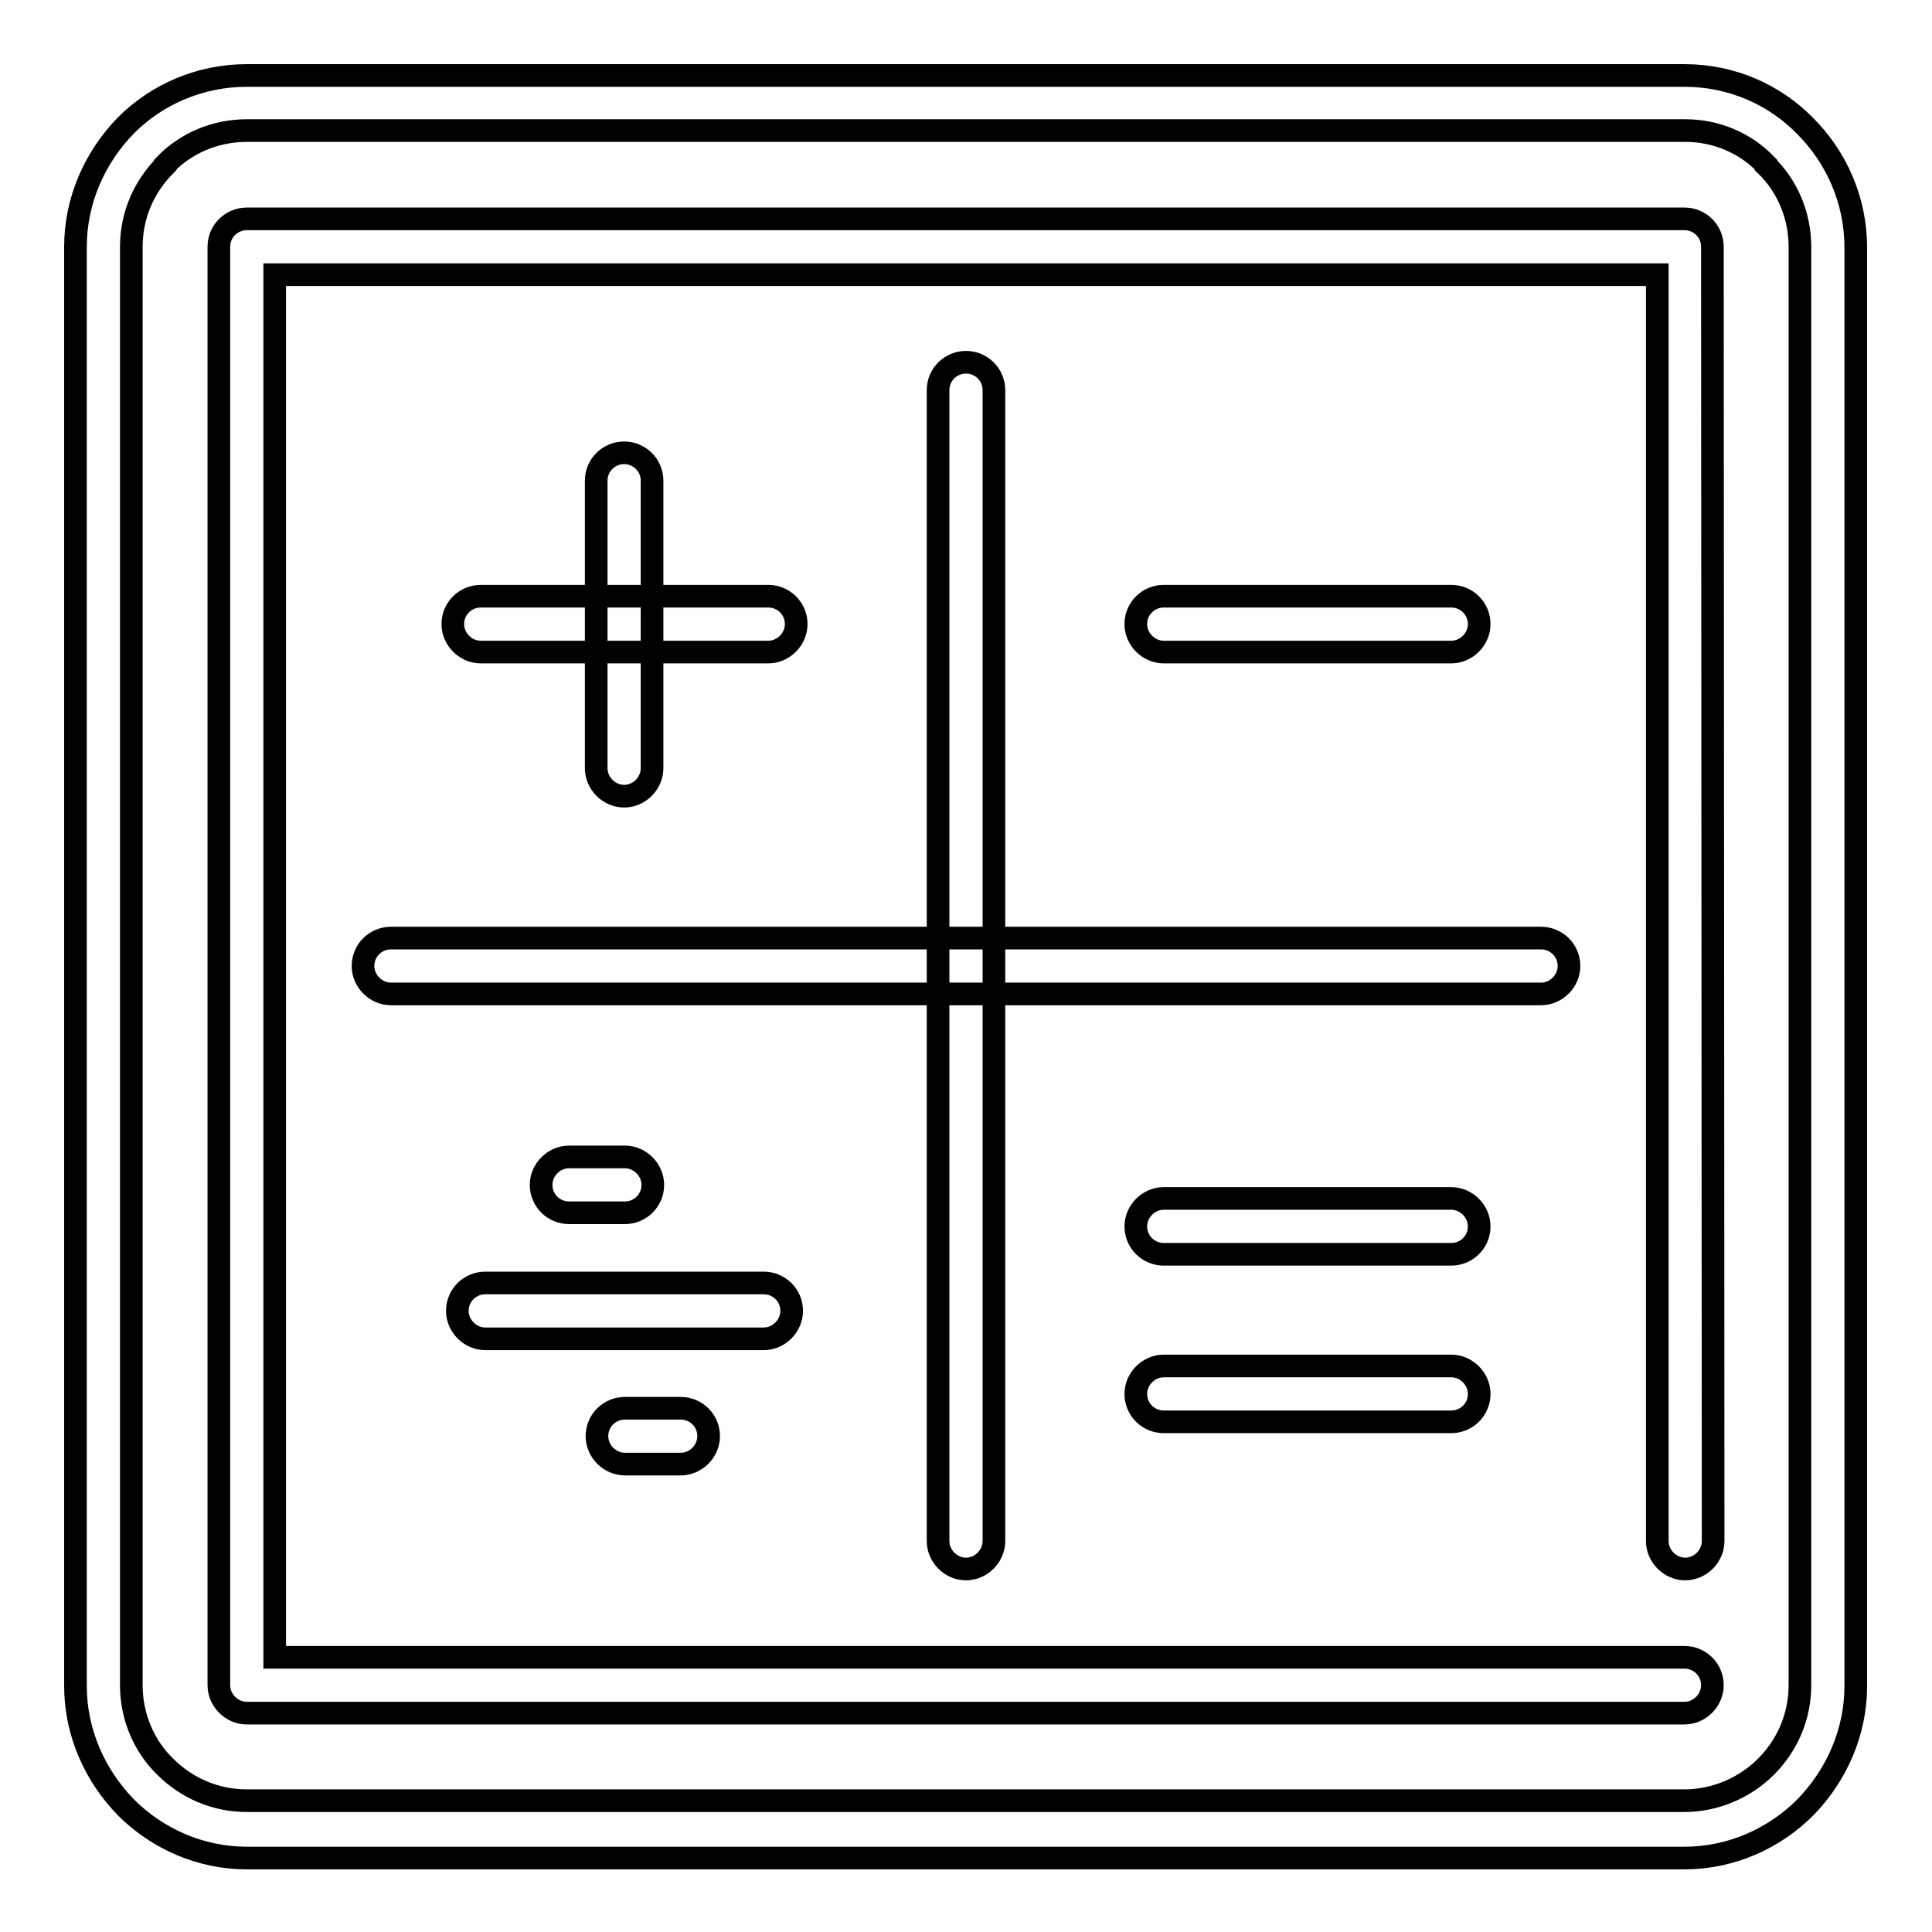 <?xml version="1.0" encoding="utf-8"?>
<!-- Svg Vector Icons : http://www.onlinewebfonts.com/icon -->
<!DOCTYPE svg PUBLIC "-//W3C//DTD SVG 1.1//EN" "http://www.w3.org/Graphics/SVG/1.1/DTD/svg11.dtd">
<svg version="1.1" xmlns="http://www.w3.org/2000/svg" xmlns:xlink="http://www.w3.org/1999/xlink" x="0px" y="0px" viewBox="0 0 256 256" enable-background="new 0 0 256 256" xml:space="preserve">
<g><g><path stroke-width="3" fill-opacity="0" stroke="#000000"  d="M63.7,86.4c-2,0-3.7-1.7-3.7-3.7c0-2.1,1.7-3.7,3.7-3.7h38.1c2,0,3.7,1.6,3.7,3.7c0,2-1.7,3.7-3.7,3.7H63.7L63.7,86.4z"/><path stroke-width="3" fill-opacity="0" stroke="#000000"  d="M86.4,101.8c0,2-1.7,3.7-3.7,3.7c-2,0-3.7-1.7-3.7-3.7V63.7c0-2.1,1.7-3.7,3.7-3.7s3.7,1.6,3.7,3.7V101.8L86.4,101.8z"/><path stroke-width="3" fill-opacity="0" stroke="#000000"  d="M154.2,86.4c-2,0-3.7-1.7-3.7-3.7c0-2.1,1.7-3.7,3.7-3.7h38.1c2,0,3.7,1.6,3.7,3.7c0,2-1.7,3.7-3.7,3.7H154.2L154.2,86.4z"/><path stroke-width="3" fill-opacity="0" stroke="#000000"  d="M51.8,131.7c-2,0-3.7-1.7-3.7-3.7c0-2.1,1.7-3.7,3.7-3.7h152.4c2,0,3.7,1.6,3.7,3.7c0,2-1.7,3.7-3.7,3.7H51.8L51.8,131.7z"/><path stroke-width="3" fill-opacity="0" stroke="#000000"  d="M131.7,204.2c0,2-1.7,3.7-3.7,3.7c-2,0-3.7-1.7-3.7-3.7V51.7c0-2.1,1.7-3.7,3.7-3.7c2,0,3.7,1.6,3.7,3.7V204.2L131.7,204.2z"/><path stroke-width="3" fill-opacity="0" stroke="#000000"  d="M223.3,17.3H32.7c-4.2,0-8.1,1.7-10.8,4.5l0,0.1c-2.8,2.8-4.5,6.6-4.5,10.8v190.6c0,4.2,1.7,8.1,4.5,10.8h0c2.8,2.8,6.6,4.5,10.8,4.5h190.5c4.2,0,8.1-1.8,10.8-4.5h0c2.8-2.8,4.5-6.6,4.5-10.8V32.7c0-4.2-1.7-8.1-4.5-10.8l0-0.1C231.3,19,227.5,17.3,223.3,17.3L223.3,17.3z M32.7,10h190.5c6.2,0,11.9,2.5,16,6.7h0c4.1,4.1,6.7,9.8,6.7,16.1v190.6c0,6.2-2.6,11.9-6.7,16.1h0c-4.1,4.1-9.8,6.7-16,6.7H32.7c-6.2,0-11.9-2.6-16-6.7h0c-4.1-4.2-6.7-9.9-6.7-16.1V32.7c0-6.2,2.6-11.9,6.7-16.1l0,0l0,0h0C20.8,12.5,26.5,10,32.7,10L32.7,10z"/><path stroke-width="3" fill-opacity="0" stroke="#000000"  d="M227,204.2c0,2-1.7,3.7-3.7,3.7c-2,0-3.7-1.7-3.7-3.7V36.4H36.4v183.2h186.8c2,0,3.7,1.6,3.7,3.7c0,2-1.7,3.7-3.7,3.7H32.8h-0.1c-2,0-3.7-1.7-3.7-3.7V32.8v-0.1c0-2.1,1.7-3.7,3.7-3.7h190.5c2,0,3.7,1.6,3.7,3.7L227,204.2L227,204.2z"/><path stroke-width="3" fill-opacity="0" stroke="#000000"  d="M64.3,177.4c-2,0-3.7-1.7-3.7-3.7c0-2.1,1.7-3.7,3.7-3.7h36.9c2,0,3.7,1.6,3.7,3.7c0,2-1.7,3.7-3.7,3.7H64.3L64.3,177.4z"/><path stroke-width="3" fill-opacity="0" stroke="#000000"  d="M75.4,160.7c-2,0-3.7-1.6-3.7-3.7c0-2,1.7-3.7,3.7-3.7h7.4c2,0,3.7,1.7,3.7,3.7c0,2.1-1.7,3.7-3.7,3.7H75.4L75.4,160.7z"/><path stroke-width="3" fill-opacity="0" stroke="#000000"  d="M82.8,194c-2,0-3.7-1.7-3.7-3.7c0-2.1,1.7-3.7,3.7-3.7h7.4c2,0,3.7,1.6,3.7,3.7c0,2-1.7,3.7-3.7,3.7H82.8L82.8,194z"/><path stroke-width="3" fill-opacity="0" stroke="#000000"  d="M154.2,166.2c-2,0-3.7-1.6-3.7-3.7c0-2,1.7-3.7,3.7-3.7h38.1c2,0,3.7,1.7,3.7,3.7c0,2.1-1.7,3.7-3.7,3.7H154.2L154.2,166.2z"/><path stroke-width="3" fill-opacity="0" stroke="#000000"  d="M154.2,188.4c-2,0-3.7-1.6-3.7-3.7c0-2,1.7-3.7,3.7-3.7h38.1c2,0,3.7,1.7,3.7,3.7c0,2.1-1.7,3.7-3.7,3.7H154.2L154.2,188.4z"/></g></g>
</svg>